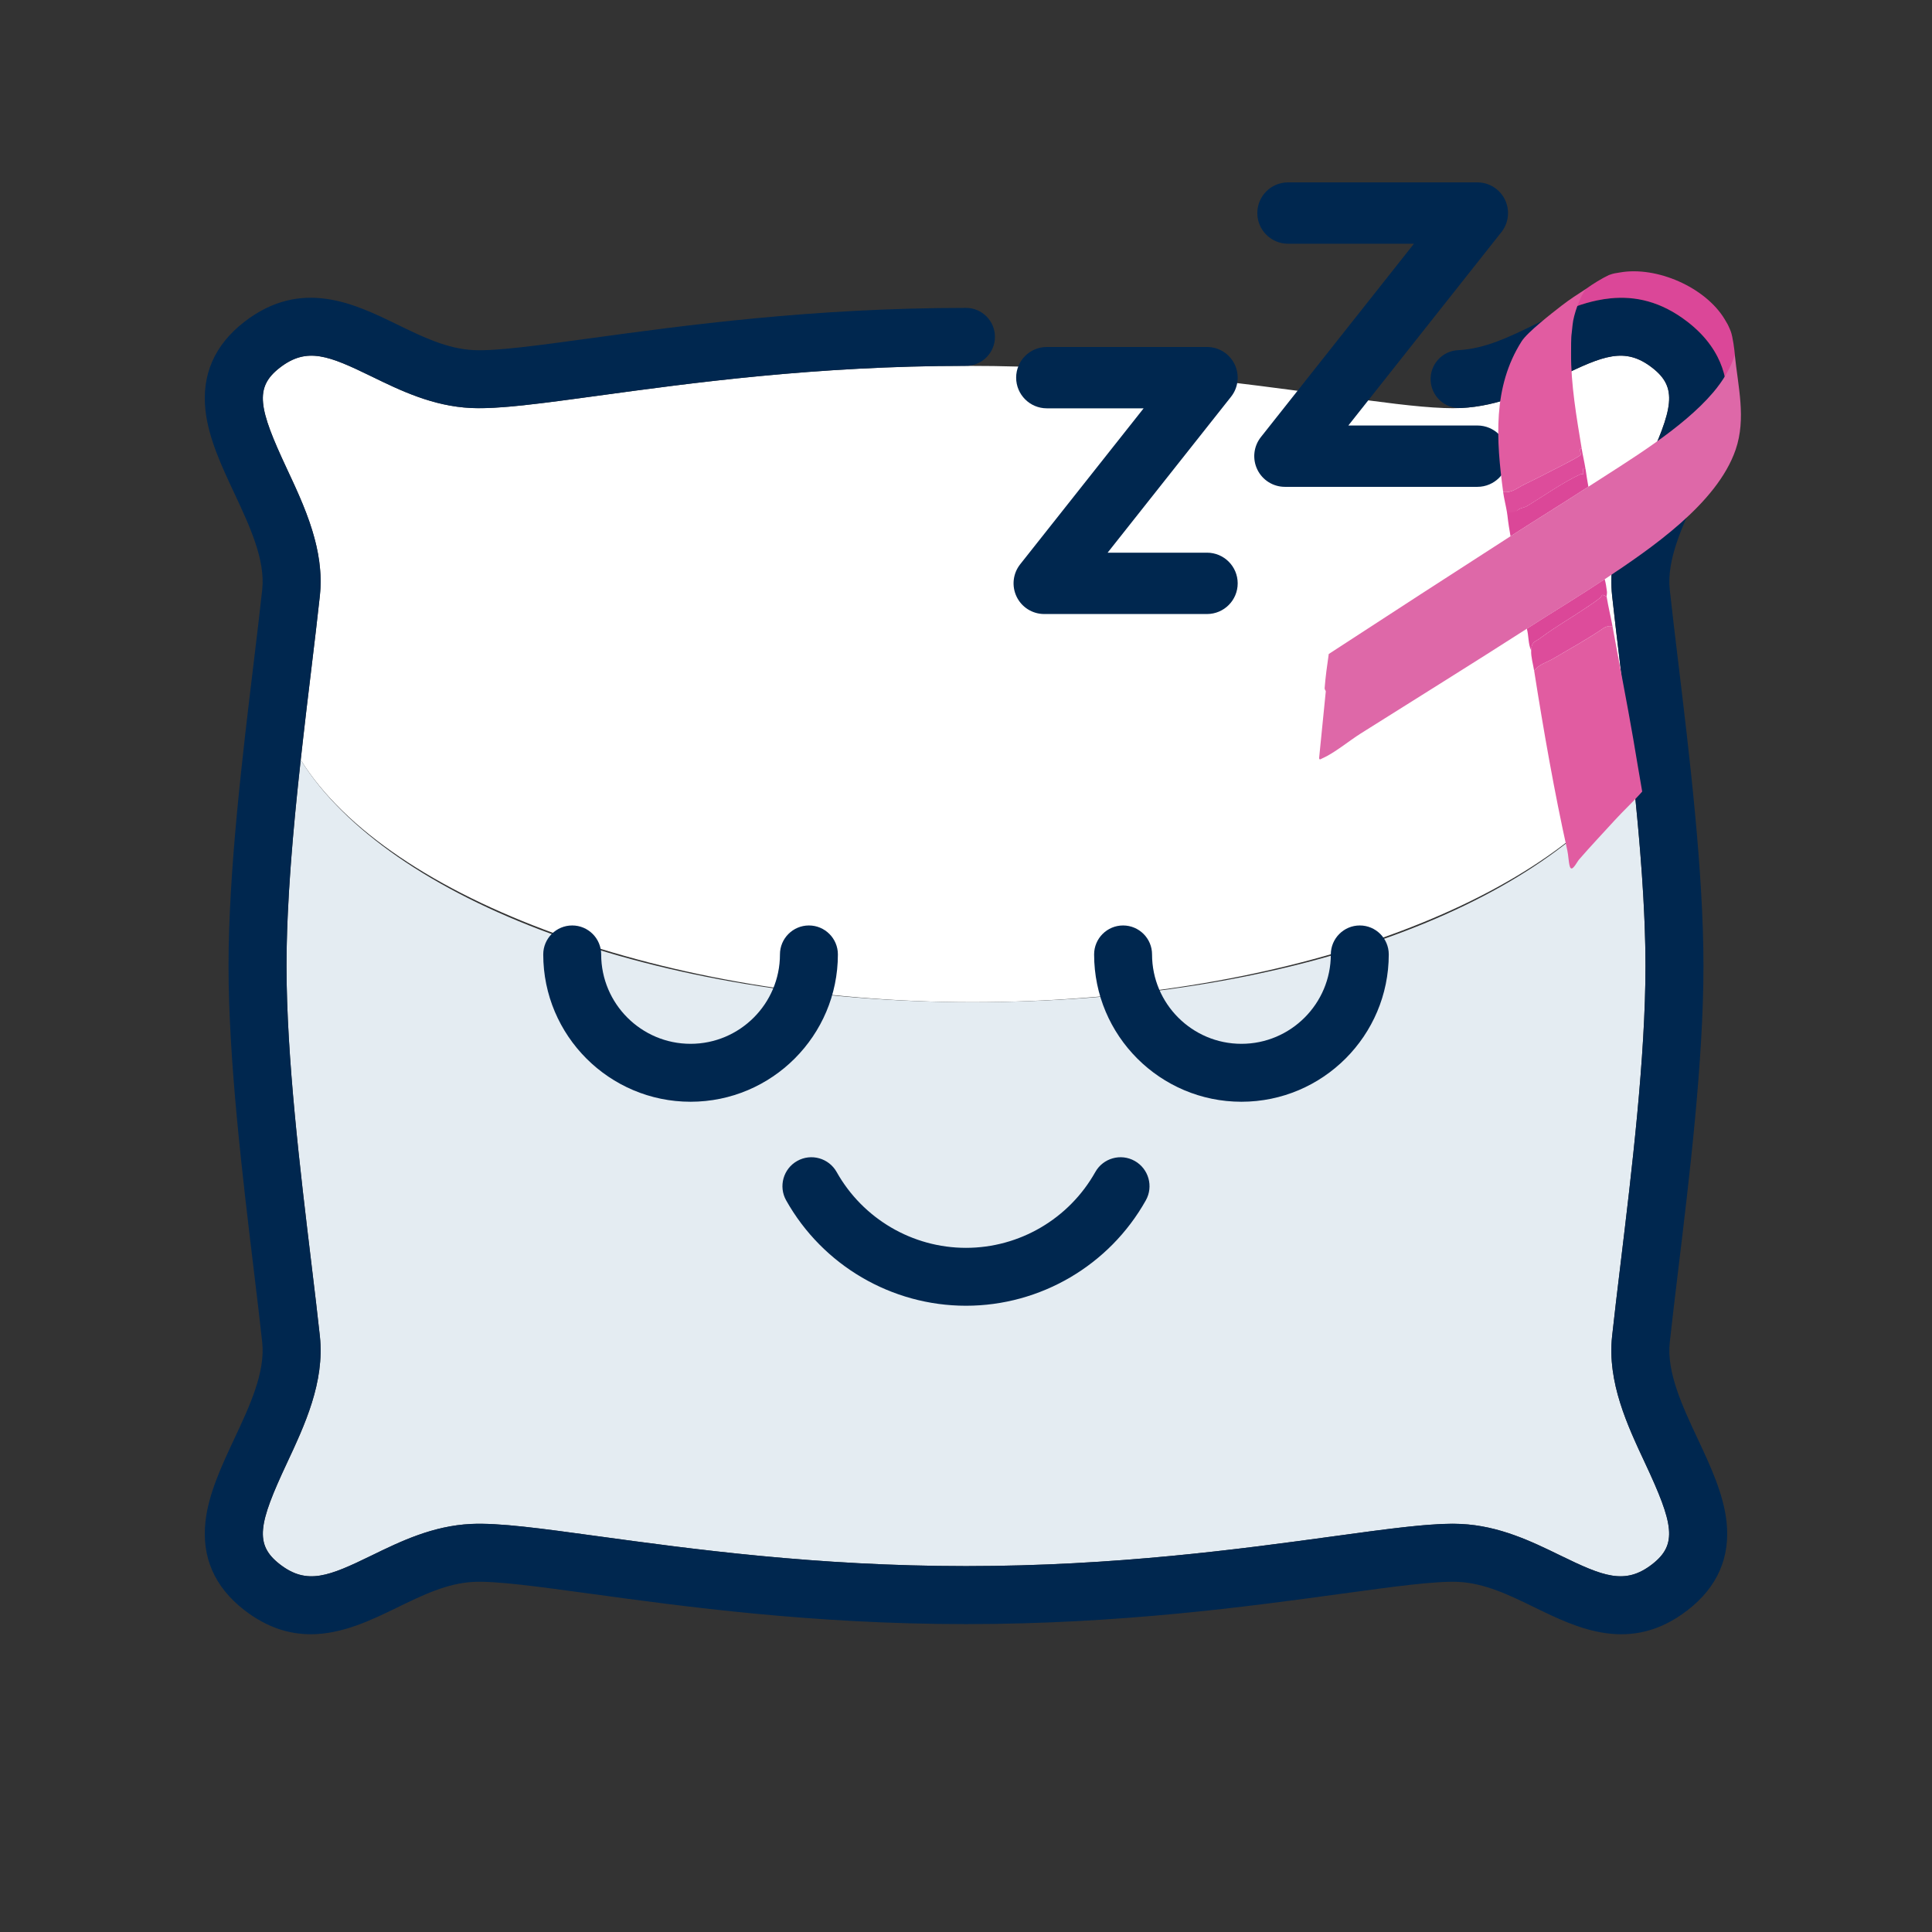 <?xml version="1.0" encoding="UTF-8"?>
<svg xmlns="http://www.w3.org/2000/svg" viewBox="0 0 566.93 566.93">
  <rect x="0" y="0" width="566.93" height="566.93" fill="#333333" stroke="none"/>
  <defs>
    <style>
      .cls-1 {
        fill: #fff;
      }

      .cls-2 {
        fill: #e4ecf2;
      }

      .cls-3 {
        fill: #db4798;
      }

      .cls-4 {
        fill: #00274f;
      }

      .cls-5 {
        fill: #dd4c9b;
      }

      .cls-6 {
        fill: #e15ca1;
      }

      .cls-7 {
        fill: #de68a8;
      }
    </style>
  </defs>
  <g id="Calque_1" data-name="Calque 1">
    <g>
      <path class="cls-1" d="M475.38,155.37c-1.93,6.22-3.04,12.73-2.32,19.44.67,6.24,1.56,13.6,2.5,21.4,1.19,9.83,2.48,20.52,3.63,31.45-28.47,38.72-104.53,66.42-193.89,66.42s-171.43-29.95-197.05-71.08h0c1.02-9.31,2.11-18.37,3.13-26.79.94-7.8,1.82-15.16,2.49-21.4.59-5.52-.05-10.89-1.37-16.08-1.91-7.5-5.24-14.62-8.33-21.21-8.32-17.75-9.59-23.79-2.05-29.63,8-6.18,14.4-3.51,27,2.62,8.36,4.07,17.83,8.68,29.11,9.22,2.64.12,5.72.03,9.25-.24,7.34-.54,16.64-1.81,28.1-3.38,26.98-3.69,63.93-8.75,107.89-8.75s80.9,5.06,107.88,8.75c13.78,1.89,24.46,3.34,32.33,3.62,1.82.07,3.5.07,5.02,0,11.28-.54,20.76-5.15,29.12-9.22,12.59-6.13,19-8.81,26.99-2.62,7.55,5.84,6.27,11.88-2.04,29.63-2.63,5.6-5.43,11.58-7.39,17.85Z"></path>
      <path class="cls-2" d="M484.81,459.03c-7.99,6.19-14.4,3.52-26.99-2.62-8.36-4.07-17.84-8.68-29.12-9.21-.78-.04-1.6-.06-2.46-.06-8.07,0-19.56,1.57-34.89,3.67-26.98,3.69-63.93,8.75-107.88,8.75s-80.9-5.06-107.88-8.75c-16.97-2.32-29.23-4-37.36-3.61-11.28.53-20.75,5.14-29.11,9.21-12.59,6.14-19,8.81-27,2.62-7.54-5.84-6.27-11.88,2.05-29.63,5.22-11.15,11.14-23.79,9.7-37.29-.67-6.24-1.55-13.6-2.49-21.39-3.25-26.96-7.3-60.5-7.3-87.26,0-18.39,1.91-40,4.17-60.46,25.62,41.13,104.15,71.08,197.05,71.08s165.42-27.7,193.89-66.42c2.03,19.05,3.66,38.8,3.66,55.8,0,26.76-4.04,60.3-7.29,87.26-.94,7.79-1.83,15.15-2.5,21.39-1.44,13.5,4.48,26.14,9.71,37.29,8.31,17.75,9.59,23.79,2.04,29.63Z"></path>
      <path class="cls-4" d="M91.16,479.55c-6.22,0-12.74-1.88-19.45-7.07-8.75-6.77-12.59-15.54-11.41-26.05.91-8.12,4.75-16.31,8.46-24.24,4.49-9.58,9.13-19.49,8.19-28.27-.66-6.13-1.54-13.44-2.47-21.18-3.3-27.4-7.42-61.51-7.42-89.28s4.11-61.88,7.42-89.28c.93-7.74,1.81-15.04,2.47-21.18.94-8.77-3.7-18.68-8.19-28.27-3.71-7.92-7.55-16.11-8.46-24.24-1.18-10.51,2.66-19.28,11.41-26.05,16.7-12.92,32.3-5.33,44.84.78,7.55,3.68,14.69,7.15,22.48,7.52,6.57.31,18.78-1.36,34.24-3.48,27.46-3.76,65.08-8.91,110.19-8.91,4.69,0,8.5,3.81,8.5,8.5s-3.81,8.5-8.5,8.5c-43.95,0-80.9,5.06-107.88,8.75-16.97,2.32-29.23,4-37.35,3.62-11.28-.53-20.76-5.15-29.12-9.22-12.59-6.13-19-8.8-26.99-2.62-7.55,5.84-6.27,11.88,2.04,29.63,5.22,11.15,11.15,23.79,9.7,37.29-.67,6.25-1.56,13.61-2.5,21.41-3.25,26.95-7.29,60.49-7.29,87.25s4.04,60.3,7.29,87.25c.94,7.79,1.83,15.16,2.5,21.4,1.44,13.49-4.48,26.13-9.7,37.29-8.31,17.75-9.59,23.79-2.04,29.63,7.99,6.19,14.4,3.51,26.99-2.62,8.36-4.07,17.84-8.68,29.12-9.22,8.12-.39,20.38,1.29,37.35,3.62,26.98,3.69,63.93,8.75,107.88,8.75s80.9-5.06,107.88-8.75c16.97-2.32,29.22-4,37.35-3.62,11.28.53,20.76,5.15,29.12,9.22,12.59,6.13,19,8.8,26.99,2.62,7.55-5.84,6.27-11.88-2.04-29.63-5.22-11.15-11.15-23.79-9.7-37.29.67-6.25,1.56-13.61,2.5-21.4,3.25-26.95,7.3-60.5,7.3-87.25s-4.04-60.3-7.29-87.25c-.94-7.79-1.83-15.15-2.5-21.4-1.44-13.49,4.48-26.13,9.7-37.29,8.31-17.75,9.59-23.79,2.04-29.63-7.99-6.19-14.4-3.51-26.99,2.62-8.36,4.07-17.83,8.68-29.12,9.22-4.68.24-8.67-3.4-8.89-8.09-.22-4.69,3.4-8.67,8.09-8.89,7.79-.37,14.92-3.84,22.48-7.52,12.54-6.1,28.14-13.7,44.84-.78,8.75,6.77,12.59,15.54,11.41,26.05-.92,8.12-4.75,16.31-8.46,24.24-4.49,9.58-9.13,19.49-8.19,28.27.66,6.13,1.54,13.44,2.47,21.17,3.3,27.4,7.42,61.51,7.42,89.29s-4.11,61.88-7.42,89.29c-.93,7.73-1.81,15.04-2.47,21.17-.94,8.77,3.7,18.68,8.19,28.27,3.71,7.92,7.55,16.11,8.46,24.24,1.18,10.51-2.66,19.28-11.41,26.05-16.7,12.93-32.3,5.33-44.84-.78-7.55-3.68-14.69-7.15-22.48-7.52-6.56-.3-18.77,1.36-34.24,3.48-27.46,3.76-65.08,8.91-110.19,8.91s-82.73-5.15-110.19-8.91c-15.47-2.12-27.68-3.78-34.24-3.48-7.79.37-14.92,3.84-22.48,7.52-7.51,3.66-16.11,7.84-25.39,7.85Z"></path>
    </g>
    <g>
      <path class="cls-4" d="M433.52,142.86h-56.47c-3.45,0-6.6-1.97-8.1-5.08-1.5-3.11-1.1-6.8,1.04-9.51l44.92-56.75h-36.96c-4.97,0-9-4.03-9-9s4.03-9,9-9h55.57c3.45,0,6.6,1.97,8.1,5.08,1.5,3.11,1.1,6.8-1.04,9.51l-44.92,56.75h37.87c4.97,0,9,4.03,9,9s-4.03,9-9,9Z"></path>
      <path class="cls-4" d="M354.2,180.18h-47.78c-3.45,0-6.6-1.97-8.1-5.08-1.5-3.11-1.1-6.8,1.04-9.51l36.23-45.77h-28.41c-4.97,0-9-4.03-9-9s4.03-9,9-9h47.01c3.45,0,6.6,1.97,8.1,5.08,1.5,3.11,1.1,6.8-1.04,9.51l-36.23,45.77h29.17c4.97,0,9,4.03,9,9s-4.03,9-9,9Z"></path>
    </g>
    <path class="cls-4" d="M202.64,323.3c-23.84,0-43.23-19.39-43.23-43.23,0-4.69,3.81-8.5,8.5-8.5s8.5,3.81,8.5,8.5c0,14.47,11.77,26.23,26.23,26.23s26.23-11.77,26.23-26.23c0-4.69,3.81-8.5,8.5-8.5s8.5,3.81,8.5,8.5c0,23.84-19.39,43.23-43.23,43.23Z"></path>
    <path class="cls-4" d="M364.29,323.3c-23.84,0-43.23-19.39-43.23-43.23,0-4.69,3.81-8.5,8.5-8.5s8.5,3.81,8.5,8.5c0,14.47,11.77,26.23,26.23,26.23s26.23-11.77,26.23-26.23c0-4.69,3.81-8.5,8.5-8.5s8.5,3.81,8.5,8.5c0,23.84-19.39,43.23-43.23,43.23Z"></path>
    <path class="cls-4" d="M283.46,383.16c-21.84,0-42.06-11.85-52.77-30.92-2.3-4.09-.84-9.28,3.25-11.57,4.09-2.3,9.27-.84,11.57,3.25,7.7,13.72,22.24,22.25,37.95,22.25s30.24-8.52,37.95-22.25c2.3-4.09,7.48-5.55,11.57-3.25,4.09,2.3,5.55,7.48,3.25,11.57-10.71,19.08-30.93,30.92-52.77,30.92Z"></path>
  </g>
  <g id="Calque_6" data-name="Calque 6">
    <path class="cls-3" d="M506.24,111.06c-.47-2.25-1.23-4.39-2.28-6.42-.58-1.13-1.25-2.23-2.01-3.29-1.76-2.49-4.01-4.79-6.74-6.9-7.85-6.08-15.46-7.62-22.62-6.91-1.35.13-2.68.35-3.99.62-2.05.43-4.06,1.02-6.02,1.71.67-2.17,1.61-4.23,2.8-5.09,2.15-1.55,4.64-3.07,6.72-4.06,1.58-.57,1.74-.51,3.27-.77,10.8-1.9,25.04,4.34,30.7,13.69.8,1.33.94,1.53,1.56,2.98.02.06.19.46.26.65.58,1.55,1.07,5.38,1.19,6.82.2,2.49-1.14,4.81-2.84,6.97Z"></path>
    <g>
      <path class="cls-7" d="M470.88,169.97c-7.46,4.96-15.3,9.69-22.85,14.53-16.13,10.35-32.48,20.5-48.74,30.74-3.31,2.08-7.8,5.8-11.3,7.31-.37.16-.81.58-.91-.07l1.96-19.6c.02-.24-.38-.45-.33-1.03.26-3.31.72-6.65,1.2-9.94,17.72-11.56,35.54-23.1,53.33-34.55,7.6-4.89,15.29-9.63,22.85-14.53,11.76-7.63,27.56-17.01,36.63-27.68,2.74-3.23,5.16-7.08,6.34-11.04.94,9.3,3.39,18.68.25,27.84-5.44,15.85-24.92,29.04-38.44,38.04Z"></path>
      <path class="cls-6" d="M473.22,184.01c1.97,10.91,4.17,21.92,6.04,32.79.89,5.16,1.71,10.33,2.63,15.48-2.57,2.93-5.49,5.59-8.1,8.46-3.42,3.76-7.08,7.61-10.41,11.46-.72.83-2.16,3.96-2.73,2.04-.37-1.24-.41-3.22-.72-4.63-3.78-16.97-7.04-35.56-9.74-52.78,1.41-1.93,3.68-2.42,5.67-3.6,5.03-2.97,10.14-5.77,14.88-9.04.43-.29,2.03-.78,2.49-.18Z"></path>
      <path class="cls-6" d="M461.2,97.78c-.22,1.38-.16,4.33-.18,5.87-.09,9.01,1.63,18.98,3.1,27.89-1.14.26.03,1.41-.27,1.93-.21.36-4.04,2.36-4.77,2.74-3.86,1.97-7.92,4.09-11.8,5.96-2.01.97-3.73,2.59-6.19,2.19-2.03-15.14-3.15-30.75,5.43-44.22,1.7-2.67,8.88-8.25,11.69-10.43,2.25-1.75,4.78-3.39,7.17-4.93-1.75,2.19-3.65,7.65-3.91,10.47l-.27,2.53Z"></path>
      <path class="cls-5" d="M471.46,175.1c.46,2.87,1.23,5.97,1.76,8.91-.46-.6-2.07-.11-2.49.18-4.74,3.27-9.85,6.06-14.88,9.04-1.99,1.18-4.26,1.67-5.67,3.6-.28-1.81-.98-4.2-.87-5.91.07-1.16.16-2.09,1.25-2.76.92-.57,1.04-.62,2.01-1.33,3.9-2.91,8.31-5.41,12.32-8.13,1.4-.95,3.34-2.18,4.59-3.23.87-.73.22-1.4,1.97-.36Z"></path>
      <path class="cls-5" d="M465.26,137.57c-1.31-.74-.38,1.38-.74,1.59-.04.02-.47-.12-.77.02-5.3,2.47-10.6,6.27-15.67,9.34-.68.41-1.72.51-2.33.91-1.3.87-1.69,2.71-3.53.97-.31-1.96-.86-3.97-1.14-6.03,2.46.4,4.18-1.22,6.19-2.19,3.88-1.87,7.94-3.99,11.8-5.96.74-.37,4.56-2.38,4.77-2.74.31-.51-.86-1.67.27-1.93.33,1.99.82,4,1.14,6.03Z"></path>
      <path class="cls-3" d="M465.26,137.57c.27,1.75.5,3.51.84,5.25-7.56,4.9-15.25,9.64-22.85,14.53-.34-1.97-.67-3.93-.89-5.96-.04-.4-.11-.82-.14-1,2.55-.05,2.23-.1,3.53-.97.61-.41,1.65-.5,2.33-.91,5.06-3.07,10.37-6.87,15.67-9.34.3-.14.73,0,.77-.02.36-.21-.57-2.32.74-1.59Z"></path>
      <path class="cls-3" d="M471.46,175.1c-1.75-1.03-1.1-.36-1.97.36-1.25,1.04-3.19,2.28-4.59,3.23-4.01,2.72-8.42,5.23-12.32,8.13-.96.72-1.08.77-2.01,1.33-1.09.67-1.18,1.61-1.25,2.76-.93-1.96-.7-4.34-1.28-6.42,7.55-4.84,15.39-9.57,22.85-14.53.33,1.19.5,2.43.66,3.65.07.53-.13,1.2-.09,1.48Z"></path>
    </g>
  </g>
</svg>
